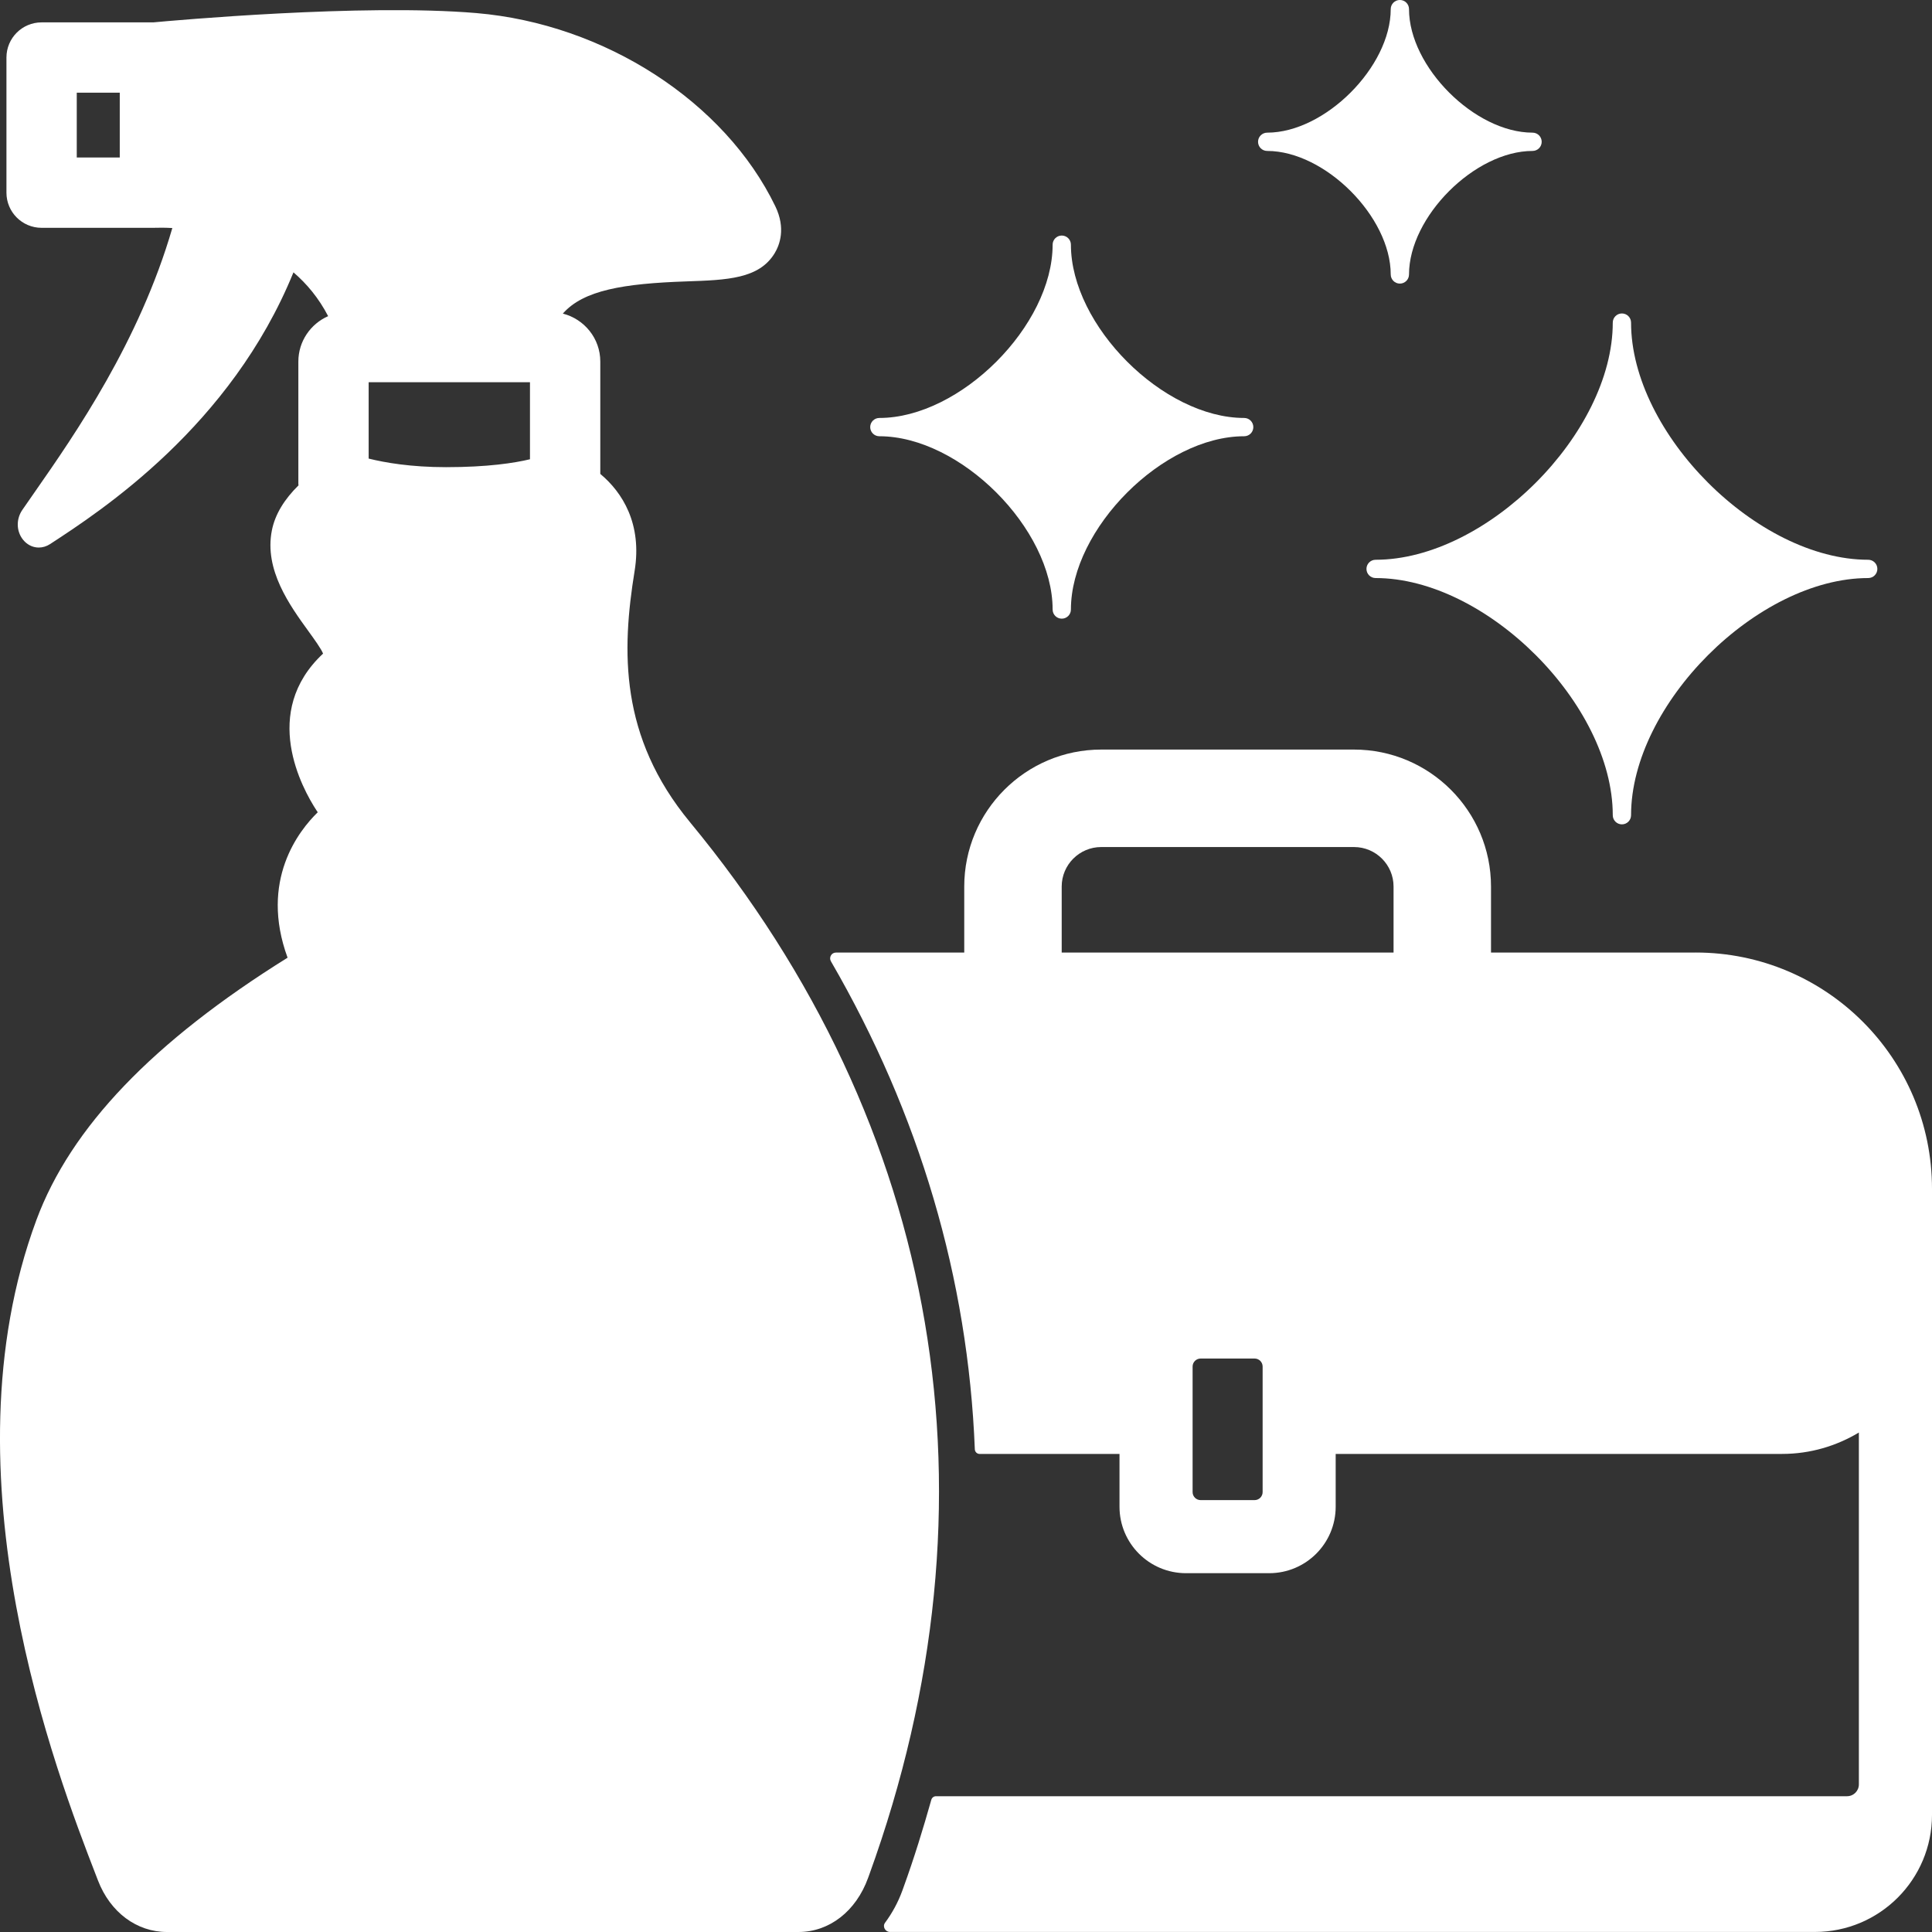 <?xml version="1.0" encoding="UTF-8"?><svg id="Layer_2" xmlns="http://www.w3.org/2000/svg" viewBox="0 0 860 860"><rect x="0" y="0" width="860" height="860" fill="#333333" stroke="none"/><defs><style>.cls-1{fill:#fff;}</style></defs><g id="_ÎÓÈ_1"><g><path class="cls-1" d="M391.43,194.19c36.04,0,77.13,41.08,77.13,77.13,0,2.25,1.82,4.07,4.07,4.07s4.07-1.82,4.07-4.07c0-36.04,41.08-77.13,77.13-77.13,2.25,0,4.07-1.82,4.07-4.07s-1.82-4.07-4.07-4.07c-36.04,0-77.13-41.08-77.13-77.13,0-2.25-1.82-4.07-4.07-4.07s-4.07,1.82-4.07,4.07c0,36.04-41.09,77.13-77.13,77.13-2.25,0-4.07,1.82-4.07,4.07s1.82,4.07,4.07,4.07Z"/><path class="cls-1" d="M564.07,67.19c25.7,0,54.99,29.29,54.99,54.98,0,2.25,1.82,4.07,4.07,4.07s4.07-1.82,4.07-4.07c0-25.69,29.29-54.98,54.99-54.98,2.25,0,4.07-1.82,4.07-4.07s-1.82-4.07-4.07-4.07c-25.7,0-54.99-29.29-54.99-54.99,0-2.25-1.82-4.07-4.07-4.07s-4.07,1.82-4.07,4.07c0,25.7-29.29,54.99-54.99,54.99-2.24,0-4.07,1.82-4.07,4.07s1.82,4.07,4.07,4.07Z"/><path class="cls-1" d="M612.33,249.17c-2.25,0-4.07,1.82-4.07,4.07s1.82,4.07,4.07,4.07c49.33,0,105.57,56.24,105.57,105.57,0,2.25,1.82,4.07,4.07,4.07s4.07-1.82,4.07-4.07c0-49.33,56.24-105.57,105.57-105.57,2.24,0,4.07-1.82,4.07-4.07s-1.82-4.07-4.07-4.07c-49.33,0-105.57-56.24-105.57-105.57,0-2.25-1.82-4.07-4.07-4.07s-4.07,1.82-4.07,4.07c0,49.33-56.24,105.57-105.57,105.57Z"/><path class="cls-1" d="M307.14,365.98c-31.44-38.05-30.43-76.24-24.65-111.84,3.4-20.92-5.41-34.97-15.28-43.18v-50.03c0-10.3-7.12-18.9-16.67-21.34,9.16-10.41,26.92-13.37,55.05-14.33,18.06-.62,32.33-1.1,39.26-12.58,2.15-3.56,5.04-10.99,.27-20.86C322.61,45.25,269.13,10.68,212.05,5.82c-50.83-4.31-135.53,3.37-143.8,4.14H18.52c-8.65,0-15.65,7-15.65,15.65v60.15c0,8.64,7,15.65,15.65,15.65h50.44c.14,0,.27-.04,.41-.04,.12,0,.24,.03,.36,.02,.5-.02,3.09-.1,6.98,.11-14.66,50.45-43.23,91.7-61.05,117.24l-5.74,8.27c-3.02,4.42-2.6,10.3,1,13.98,1.77,1.81,4.03,2.74,6.35,2.74,1.71,0,3.44-.51,5.02-1.54,22.68-14.78,80.46-52.47,108.34-120.96,5.94,5.09,11.27,11.47,15.44,19.5-7.79,3.42-13.26,11.18-13.26,20.22v54.53c0,.19,.07,.37,.08,.56-6.28,6.18-10.44,12.85-11.87,20.06-3.49,17.59,7.98,33.41,16.35,44.96,2.4,3.32,5.59,7.71,6.44,9.88-27.96,26.12-9.33,60-2.89,69.85,.17,.26,.35,.52,.52,.78-8.37,8.14-25.99,30.39-13.43,64.73-59.92,37.35-96.51,75.56-111.79,116.73-42.24,113.87,9.39,247.45,26.36,291.35l1.05,2.72c5.44,14.12,17.21,22.9,30.7,22.9H355.4c13.76,0,25.65-9.23,31.02-24.09l.51-1.4c60.42-166.77,32.08-333.16-79.79-468.52ZM53.31,70.11h-19.14v-28.85h19.14v28.85ZM235.92,204.43c-6.89,1.66-18.78,3.52-37.37,3.52-15.6,0-27.19-2.01-34.45-3.82v-33.98h3.62s.02,0,.03,0c.01,0,.03,0,.04,0h68.12v34.29Z"/><path class="cls-1" d="M754.81,424.02h-91.11v-29.39c0-33.62-27.35-60.97-60.97-60.97h-112.55c-33.62,0-60.96,27.35-60.96,60.97v29.39h-57.1c-2.02,0-3.25,2.17-2.23,3.92,39.39,67.89,61.04,141.23,64.04,217.19,.05,1.16,.98,2.07,2.14,2.07h62.26v23.49c0,16.34,13.25,29.59,29.59,29.59h37.05c16.34,0,29.59-13.25,29.59-29.59v-23.5h198.73c12.49,0,24.15-3.52,34.16-9.52v156.62c0,2.91-2.36,5.27-5.27,5.27H416.65c-.97,0-1.82,.64-2.09,1.58-3.65,12.95-7.64,25.92-12.34,38.89l-.51,1.42c-1.93,5.34-4.58,10.16-7.74,14.42-1.26,1.7,.08,4.11,2.19,4.11h411.74c28.77,0,52.1-23.33,52.1-52.1v-278.69c0-58.09-47.09-105.19-105.19-105.19Zm-192.77,206.91v33.25c0,1.97-1.6,3.57-3.57,3.57h-24.03c-1.97,0-3.57-1.6-3.57-3.57v-55.88c0-1.97,1.6-3.57,3.57-3.57h24.03c1.97,0,3.57,1.6,3.57,3.57v22.63Zm-89.44-206.91v-29.39c0-9.7,7.89-17.58,17.58-17.58h112.55c9.7,0,17.59,7.89,17.59,17.58v29.39h-147.72Z"/></g></g></svg>